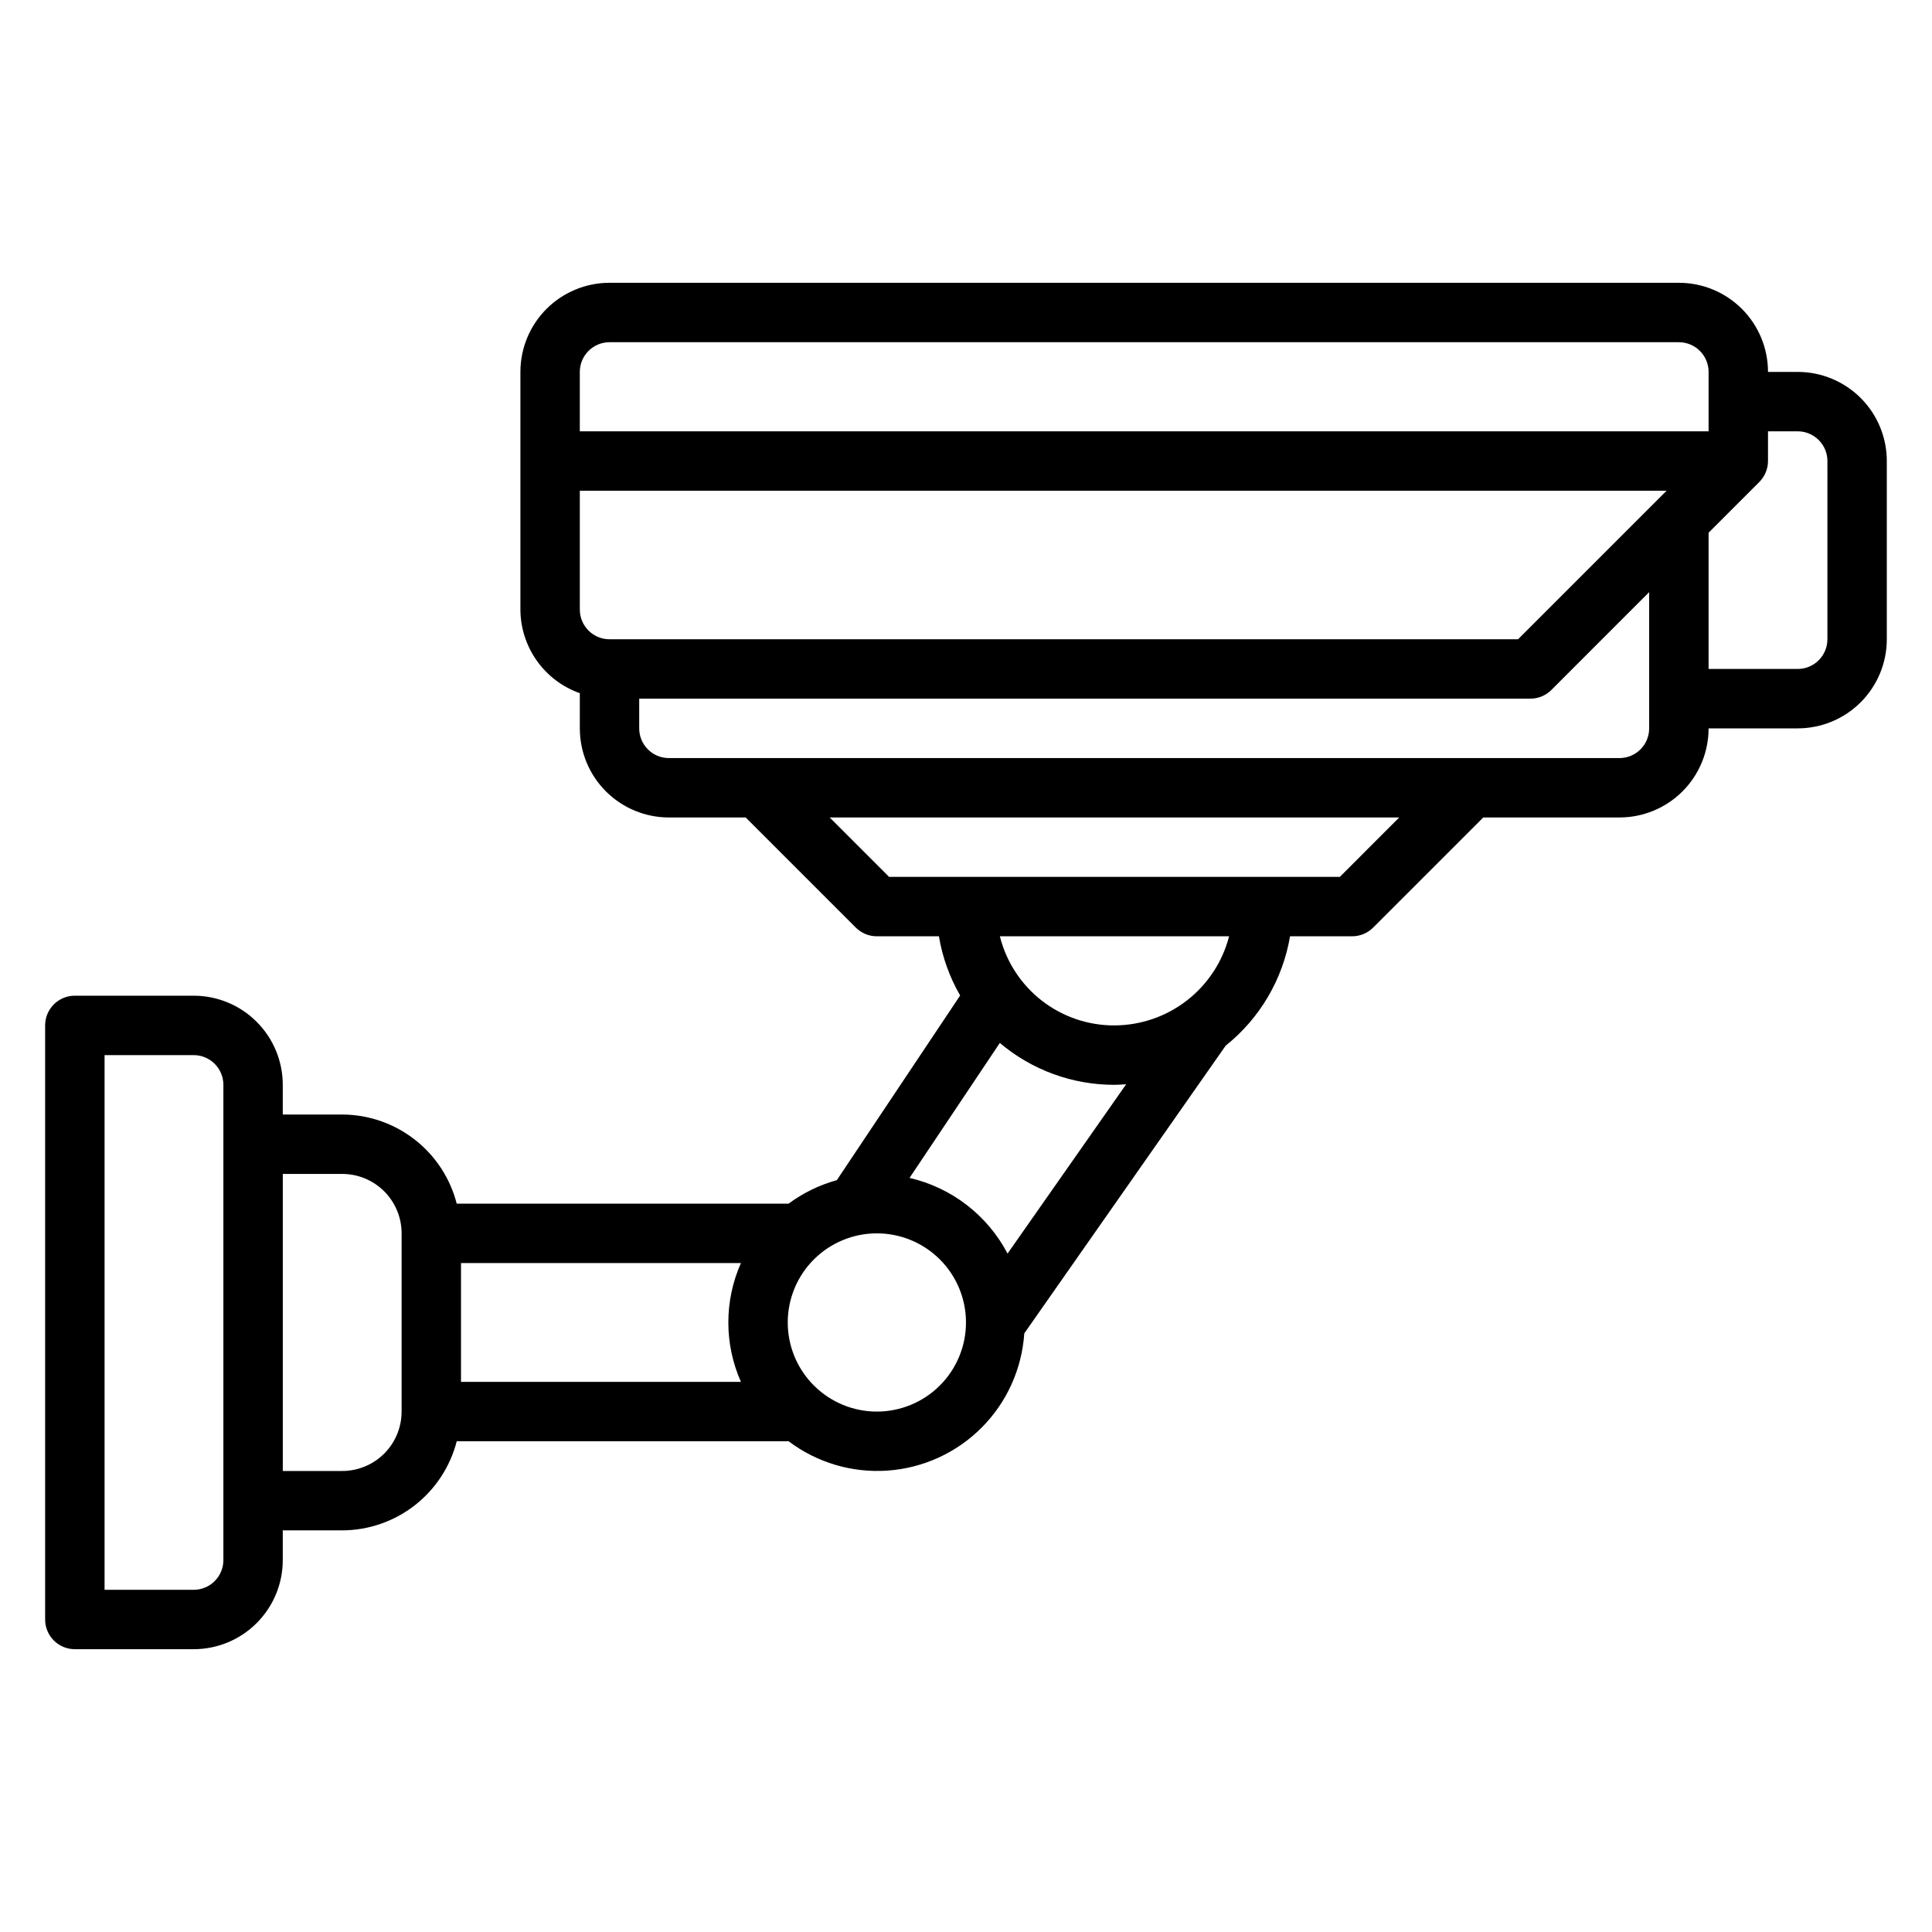 <?xml version="1.0" encoding="UTF-8"?>
<!-- Uploaded to: SVG Repo, www.svgrepo.com, Generator: SVG Repo Mixer Tools -->
<svg fill="#000000" width="800px" height="800px" version="1.1" viewBox="144 144 512 512" xmlns="http://www.w3.org/2000/svg">
 <path d="m620.41 242.56h-7.871c0-6.266-2.488-12.27-6.918-16.699-4.426-4.43-10.434-6.918-16.699-6.918h-283.39c-6.266 0-12.27 2.488-16.699 6.918-4.43 4.43-6.918 10.434-6.918 16.699v62.977c0.02 4.867 1.543 9.609 4.363 13.574 2.816 3.969 6.793 6.969 11.383 8.594v9.32c0 6.262 2.484 12.27 6.914 16.699 4.43 4.426 10.438 6.914 16.699 6.914h20.34l29.191 29.191c1.48 1.477 3.484 2.301 5.574 2.297h16.445c0.918 5.527 2.824 10.844 5.629 15.691l-32.684 48.941-0.004-0.004c-4.602 1.273-8.934 3.383-12.773 6.223h-87.957c-1.73-6.742-5.652-12.719-11.145-16.992-5.492-4.273-12.25-6.606-19.207-6.625h-15.746v-7.871c0-6.266-2.488-12.273-6.918-16.699-4.426-4.43-10.434-6.918-16.699-6.918h-31.488c-4.348 0-7.871 3.523-7.871 7.871v157.44c0 2.086 0.832 4.09 2.305 5.566 1.477 1.477 3.481 2.305 5.566 2.305h31.488c6.266 0 12.273-2.488 16.699-6.918 4.43-4.426 6.918-10.434 6.918-16.699v-7.871h15.746c6.961-0.02 13.719-2.348 19.211-6.621 5.496-4.277 9.418-10.254 11.148-16.996h87.949c7.527 5.68 16.859 8.441 26.266 7.773 9.406-0.668 18.254-4.719 24.906-11.402 6.652-6.684 10.66-15.551 11.285-24.961l53.371-76.25c9.051-7.238 15.121-17.555 17.059-28.984h16.453c2.086 0.004 4.086-0.824 5.562-2.297l29.191-29.191h36.094c6.262 0 12.27-2.488 16.699-6.914 4.43-4.43 6.918-10.438 6.918-16.699h23.617-0.004c6.266 0 12.27-2.488 16.699-6.918 4.43-4.43 6.918-10.438 6.918-16.699v-47.23c0-6.266-2.488-12.273-6.918-16.699-4.43-4.43-10.434-6.918-16.699-6.918zm-417.21 314.88c0 2.09-0.832 4.09-2.309 5.566-1.477 1.477-3.477 2.309-5.566 2.309h-23.613v-141.7h23.613c2.09 0 4.09 0.832 5.566 2.309s2.309 3.477 2.309 5.566zm47.23-39.359c0 4.176-1.66 8.18-4.609 11.133-2.953 2.953-6.957 4.613-11.133 4.613h-15.746v-78.723h15.746c4.176 0 8.18 1.66 11.133 4.613 2.949 2.953 4.609 6.957 4.609 11.133zm295.87-204.67h-240.77c-4.348 0-7.871-3.523-7.871-7.871v-31.488h288zm-240.77-78.719h283.39c2.09 0 4.09 0.828 5.566 2.305 1.477 1.477 2.309 3.477 2.309 5.566v15.742h-299.14v-15.742c0-4.348 3.523-7.871 7.871-7.871zm34.824 244.03c-4.449 10.023-4.449 21.465 0 31.488h-74.184v-31.488zm36.023 39.359c-6.266 0-12.27-2.488-16.699-6.918-4.43-4.426-6.918-10.434-6.918-16.699 0-6.262 2.488-12.27 6.918-16.695 4.43-4.43 10.434-6.918 16.699-6.918 6.262 0 12.27 2.488 16.699 6.918 4.43 4.426 6.918 10.434 6.918 16.695 0 6.266-2.488 12.273-6.918 16.699-4.43 4.43-10.438 6.918-16.699 6.918zm34.637-41.871c-5.324-10.148-14.809-17.473-25.977-20.051l23.93-35.77c8.492 7.188 19.262 11.121 30.387 11.102 1.047 0 2.062-0.086 3.094-0.156zm28.34-60.465c-6.977 0.027-13.758-2.285-19.266-6.566s-9.418-10.281-11.113-17.051h60.75c-1.742 6.742-5.664 12.715-11.16 16.988-5.496 4.273-12.25 6.602-19.211 6.629zm59.711-39.359h-119.44l-15.742-15.742 150.92-0.004zm74.113-31.488h-251.91c-4.348 0-7.871-3.523-7.871-7.871v-7.875h236.16c2.086 0.004 4.09-0.824 5.566-2.297l25.922-25.938v36.109c0 2.086-0.828 4.09-2.305 5.566-1.477 1.477-3.481 2.305-5.566 2.305zm55.105-31.488c0 2.086-0.832 4.09-2.309 5.566-1.477 1.477-3.477 2.305-5.566 2.305h-23.613v-36.109l13.438-13.438c1.473-1.473 2.301-3.473 2.305-5.555v-7.875h7.871c2.09 0 4.09 0.832 5.566 2.309 1.477 1.477 2.309 3.477 2.309 5.566z"/>
</svg>